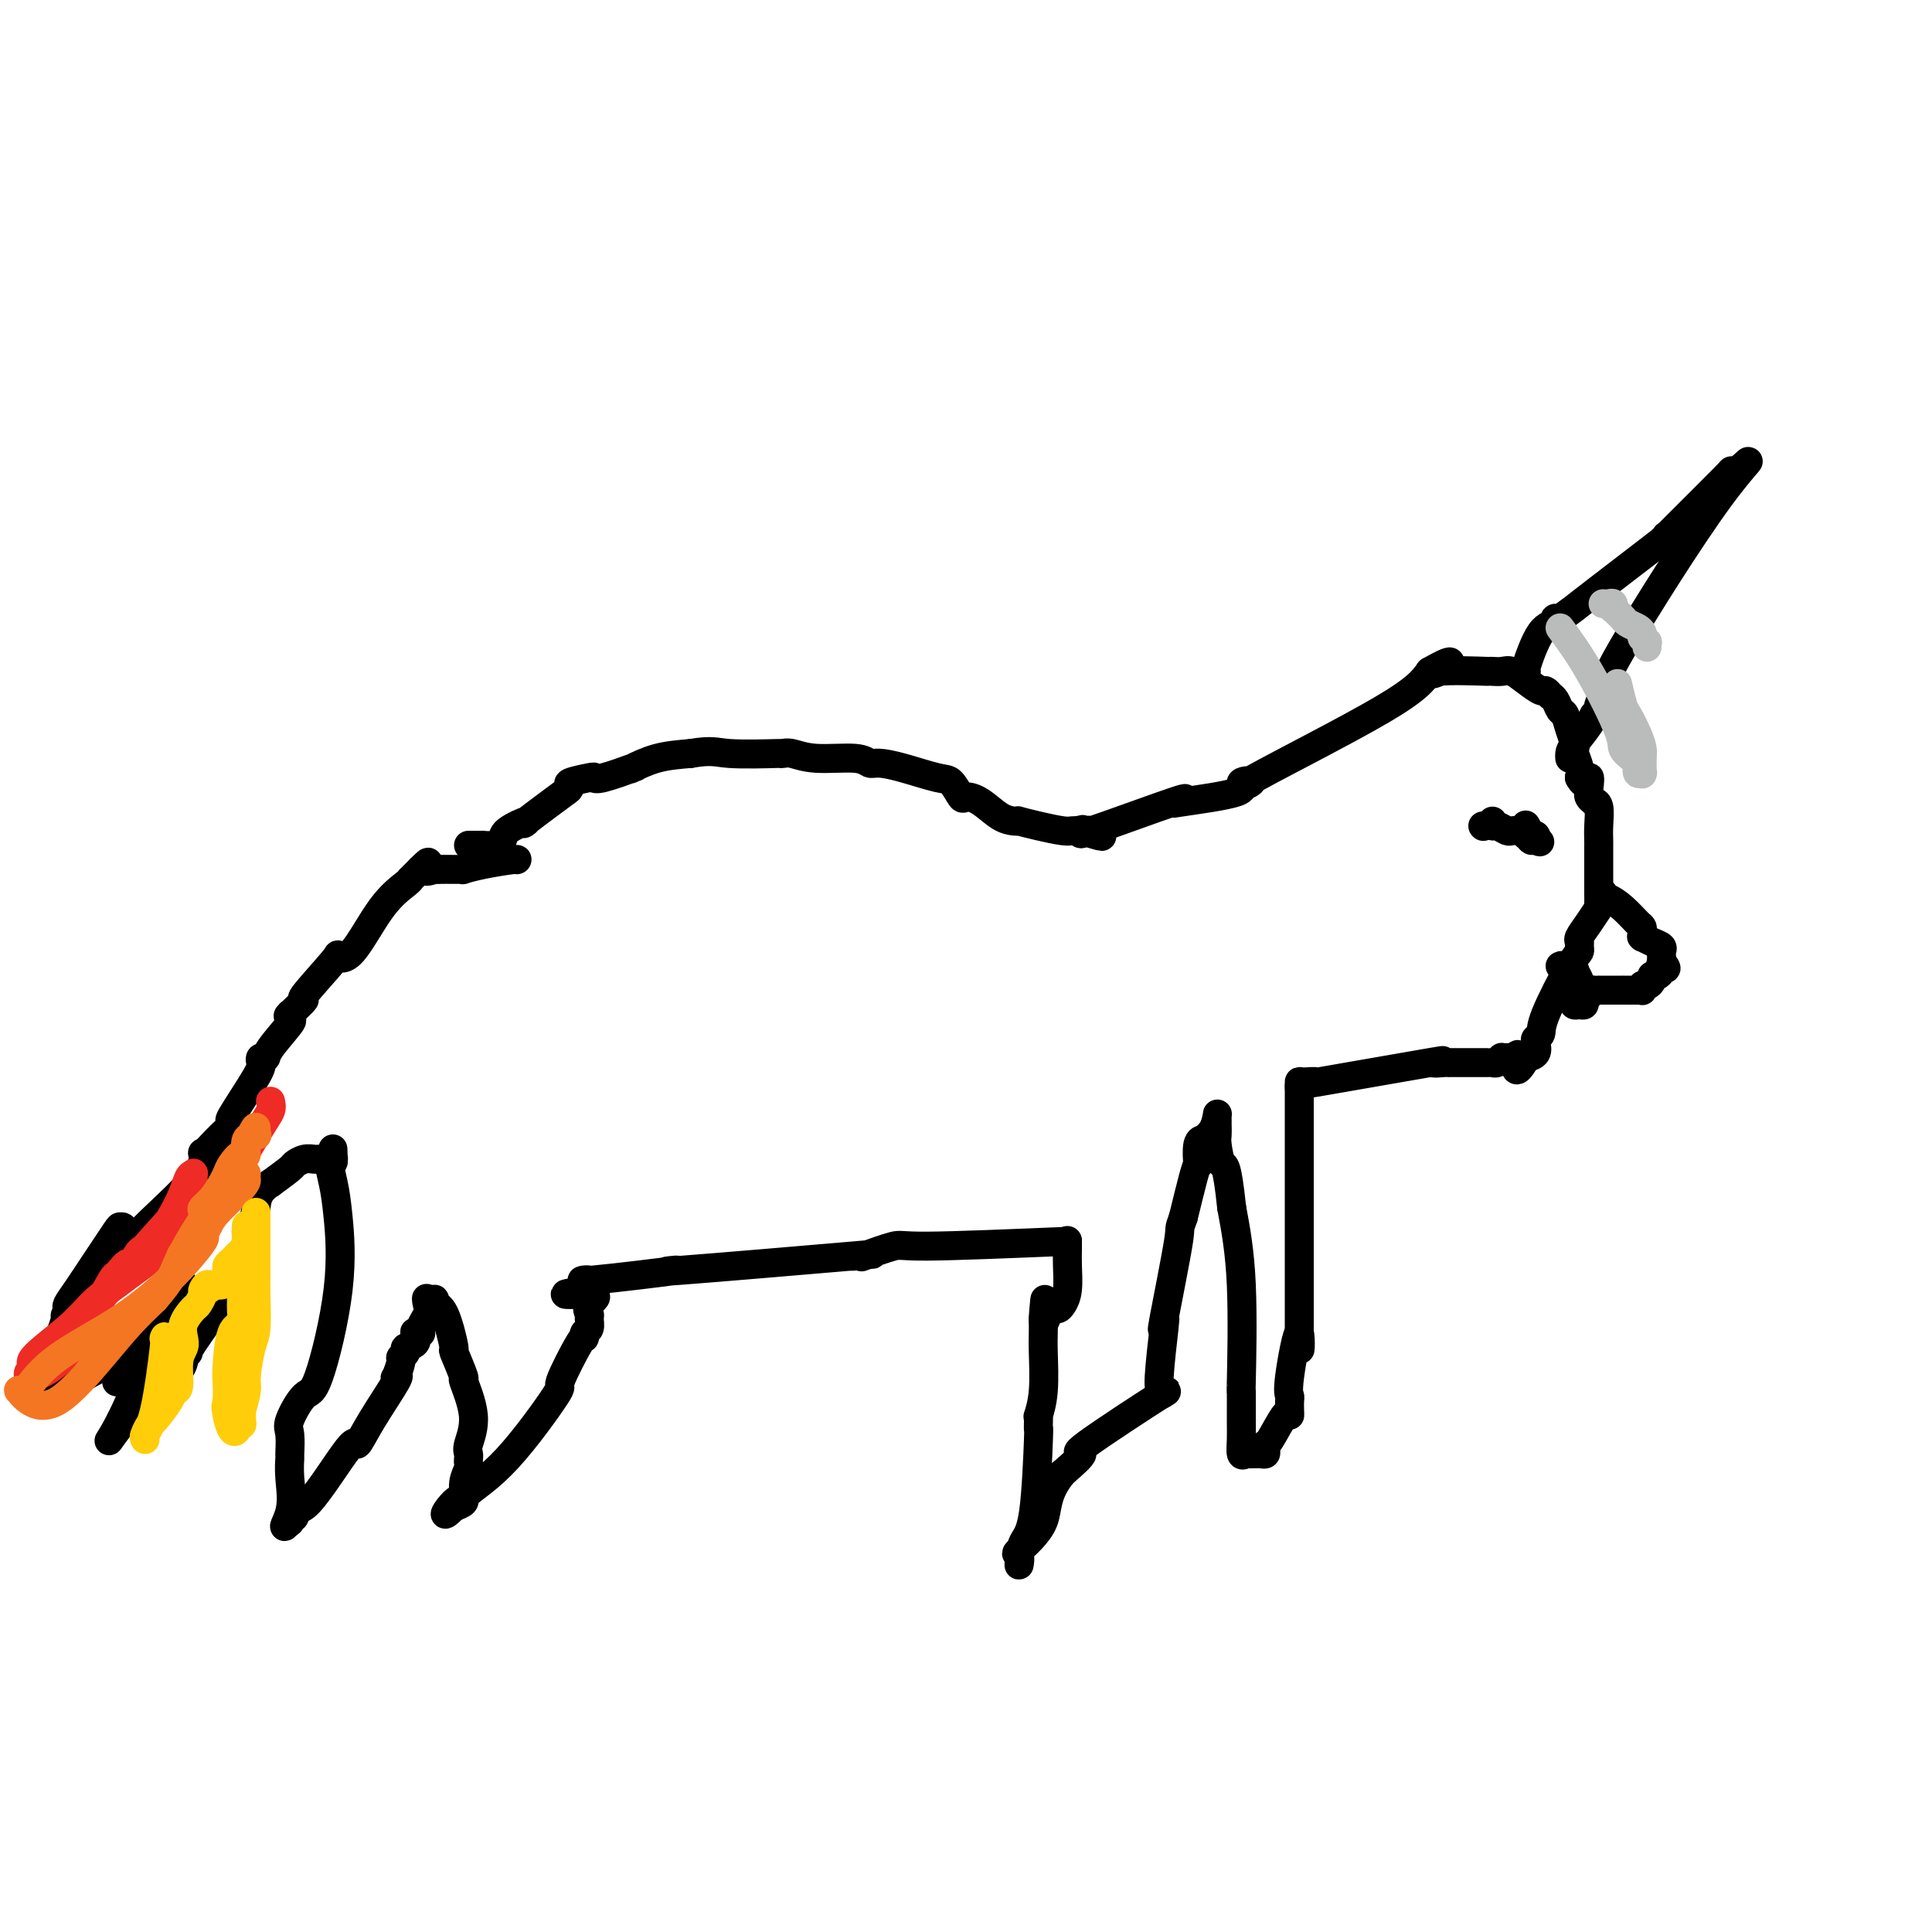 <svg viewBox='0 0 400 400' version='1.1' xmlns='http://www.w3.org/2000/svg' xmlns:xlink='http://www.w3.org/1999/xlink'><g fill='none' stroke='#000000' stroke-width='6' stroke-linecap='round' stroke-linejoin='round'><path d='M97,175c0.343,0.000 0.686,0.001 1,0c0.314,-0.001 0.600,-0.003 1,0c0.400,0.003 0.915,0.010 1,0c0.085,-0.010 -0.261,-0.036 0,0c0.261,0.036 1.130,0.135 2,0c0.870,-0.135 1.742,-0.504 2,-1c0.258,-0.496 -0.097,-1.119 1,-2c1.097,-0.881 3.647,-2.018 4,-2c0.353,0.018 -1.493,1.193 0,0c1.493,-1.193 6.323,-4.754 8,-6c1.677,-1.246 0.200,-0.177 0,0c-0.200,0.177 0.876,-0.539 1,-1c0.124,-0.461 -0.705,-0.667 0,-1c0.705,-0.333 2.942,-0.794 4,-1c1.058,-0.206 0.935,-0.159 1,0c0.065,0.159 0.318,0.428 2,0c1.682,-0.428 4.793,-1.554 6,-2c1.207,-0.446 0.509,-0.212 0,0c-0.509,0.212 -0.829,0.403 0,0c0.829,-0.403 2.808,-1.401 5,-2c2.192,-0.599 4.596,-0.800 7,-1'/><path d='M143,156c4.471,-0.774 5.150,-0.208 8,0c2.850,0.208 7.871,0.060 10,0c2.129,-0.060 1.365,-0.031 1,0c-0.365,0.031 -0.330,0.065 0,0c0.330,-0.065 0.954,-0.228 2,0c1.046,0.228 2.513,0.848 5,1c2.487,0.152 5.993,-0.162 8,0c2.007,0.162 2.515,0.801 3,1c0.485,0.199 0.946,-0.040 2,0c1.054,0.040 2.701,0.361 5,1c2.299,0.639 5.251,1.598 7,2c1.749,0.402 2.295,0.248 3,1c0.705,0.752 1.568,2.412 2,3c0.432,0.588 0.432,0.105 1,0c0.568,-0.105 1.705,0.167 3,1c1.295,0.833 2.750,2.226 4,3c1.250,0.774 2.296,0.929 3,1c0.704,0.071 1.067,0.057 1,0c-0.067,-0.057 -0.565,-0.159 0,0c0.565,0.159 2.193,0.579 4,1c1.807,0.421 3.794,0.845 5,1c1.206,0.155 1.632,0.042 2,0c0.368,-0.042 0.676,-0.012 1,0c0.324,0.012 0.662,0.006 1,0'/><path d='M224,172c7.512,2.314 2.794,0.597 1,0c-1.794,-0.597 -0.662,-0.076 0,0c0.662,0.076 0.853,-0.293 0,0c-0.853,0.293 -2.751,1.250 1,0c3.751,-1.250 13.152,-4.706 17,-6c3.848,-1.294 2.144,-0.426 1,0c-1.144,0.426 -1.728,0.410 1,0c2.728,-0.410 8.767,-1.213 11,-2c2.233,-0.787 0.659,-1.556 1,-2c0.341,-0.444 2.597,-0.562 2,0c-0.597,0.562 -4.045,1.805 1,-1c5.045,-2.805 18.584,-9.659 26,-14c7.416,-4.341 8.708,-6.171 10,-8'/><path d='M296,139c6.799,-3.868 3.796,-1.036 2,0c-1.796,1.036 -2.384,0.278 0,0c2.384,-0.278 7.740,-0.076 10,0c2.260,0.076 1.423,0.026 1,0c-0.423,-0.026 -0.432,-0.027 0,0c0.432,0.027 1.306,0.083 2,0c0.694,-0.083 1.209,-0.306 2,0c0.791,0.306 1.857,1.139 3,2c1.143,0.861 2.362,1.749 3,2c0.638,0.251 0.696,-0.136 1,0c0.304,0.136 0.855,0.794 1,1c0.145,0.206 -0.116,-0.041 0,0c0.116,0.041 0.609,0.372 1,1c0.391,0.628 0.679,1.555 1,2c0.321,0.445 0.673,0.408 1,1c0.327,0.592 0.627,1.815 1,3c0.373,1.185 0.818,2.334 1,3c0.182,0.666 0.100,0.849 0,1c-0.100,0.151 -0.219,0.272 0,1c0.219,0.728 0.777,2.065 1,3c0.223,0.935 0.112,1.467 0,2'/><path d='M327,161c1.222,2.382 1.776,0.337 2,0c0.224,-0.337 0.116,1.035 0,2c-0.116,0.965 -0.241,1.525 0,2c0.241,0.475 0.849,0.866 1,1c0.151,0.134 -0.156,0.012 0,0c0.156,-0.012 0.774,0.087 1,1c0.226,0.913 0.061,2.640 0,4c-0.061,1.360 -0.016,2.352 0,3c0.016,0.648 0.004,0.953 0,1c-0.004,0.047 -0.001,-0.163 0,0c0.001,0.163 0.000,0.698 0,1c-0.000,0.302 -0.000,0.370 0,1c0.000,0.630 0.000,1.821 0,3c-0.000,1.179 -0.000,2.345 0,3c0.000,0.655 0.002,0.800 0,1c-0.002,0.200 -0.006,0.454 0,1c0.006,0.546 0.022,1.382 0,2c-0.022,0.618 -0.083,1.016 0,1c0.083,-0.016 0.309,-0.446 0,0c-0.309,0.446 -1.154,1.769 -2,3c-0.846,1.231 -1.693,2.371 -2,3c-0.307,0.629 -0.072,0.749 0,1c0.072,0.251 -0.018,0.634 0,1c0.018,0.366 0.145,0.714 0,1c-0.145,0.286 -0.561,0.509 -2,3c-1.439,2.491 -3.901,7.248 -5,10c-1.099,2.752 -0.836,3.497 -1,4c-0.164,0.503 -0.755,0.764 -1,1c-0.245,0.236 -0.143,0.448 0,1c0.143,0.552 0.327,1.443 0,2c-0.327,0.557 -1.163,0.778 -2,1'/><path d='M316,219c-2.781,4.950 -2.233,1.325 -2,0c0.233,-1.325 0.151,-0.351 0,0c-0.151,0.351 -0.370,0.080 -1,0c-0.630,-0.080 -1.671,0.031 -2,0c-0.329,-0.031 0.053,-0.204 0,0c-0.053,0.204 -0.543,0.787 -1,1c-0.457,0.213 -0.883,0.057 -1,0c-0.117,-0.057 0.075,-0.015 0,0c-0.075,0.015 -0.418,0.004 -1,0c-0.582,-0.004 -1.402,-0.001 -2,0c-0.598,0.001 -0.973,0.000 -1,0c-0.027,-0.000 0.294,0.000 0,0c-0.294,-0.000 -1.204,-0.000 -2,0c-0.796,0.000 -1.480,0.001 -2,0c-0.520,-0.001 -0.876,-0.004 -1,0c-0.124,0.004 -0.014,0.016 0,0c0.014,-0.016 -0.067,-0.061 -1,0c-0.933,0.061 -2.719,0.227 -2,0c0.719,-0.227 3.944,-0.846 -1,0c-4.944,0.846 -18.057,3.159 -23,4c-4.943,0.841 -1.717,0.211 -1,0c0.717,-0.211 -1.076,-0.004 -2,0c-0.924,0.004 -0.980,-0.195 -1,0c-0.020,0.195 -0.005,0.783 0,1c0.005,0.217 0.002,0.062 0,0c-0.002,-0.062 -0.001,-0.031 0,0'/><path d='M269,225c0.000,0.649 0.000,1.298 0,2c0.000,0.702 0.000,1.457 0,2c0.000,0.543 0.000,0.873 0,1c0.000,0.127 0.000,0.050 0,1c0.000,0.950 0.000,2.925 0,5c0.000,2.075 0.000,4.249 0,5c0.000,0.751 0.000,0.078 0,0c0.000,-0.078 0.000,0.441 0,1c0.000,0.559 0.000,1.160 0,1c0.000,-0.160 0.000,-1.082 0,1c0.000,2.082 0.000,7.169 0,10c0.000,2.831 0.000,3.408 0,4c0.000,0.592 0.000,1.199 0,2c0.000,0.801 -0.000,1.797 0,2c0.000,0.203 0.000,-0.388 0,0c0.000,0.388 0.000,1.753 0,4c0.000,2.247 0.000,5.374 0,7c0.000,1.626 0.000,1.750 0,2c0.000,0.250 0.000,0.625 0,1'/><path d='M269,276c0.121,7.406 0.425,0.421 0,0c-0.425,-0.421 -1.578,5.720 -2,9c-0.422,3.280 -0.114,3.697 0,4c0.114,0.303 0.034,0.492 0,1c-0.034,0.508 -0.023,1.337 0,2c0.023,0.663 0.059,1.161 0,1c-0.059,-0.161 -0.211,-0.982 -1,0c-0.789,0.982 -2.214,3.766 -3,5c-0.786,1.234 -0.933,0.919 -1,1c-0.067,0.081 -0.055,0.558 0,1c0.055,0.442 0.154,0.851 0,1c-0.154,0.149 -0.562,0.040 -1,0c-0.438,-0.040 -0.905,-0.011 -1,0c-0.095,0.011 0.181,0.005 0,0c-0.181,-0.005 -0.819,-0.011 -1,0c-0.181,0.011 0.095,0.037 0,0c-0.095,-0.037 -0.561,-0.136 -1,0c-0.439,0.136 -0.850,0.508 -1,0c-0.150,-0.508 -0.039,-1.897 0,-3c0.039,-1.103 0.005,-1.920 0,-4c-0.005,-2.080 0.019,-5.424 0,-6c-0.019,-0.576 -0.082,1.614 0,-2c0.082,-3.614 0.309,-13.033 0,-20c-0.309,-6.967 -1.155,-11.484 -2,-16'/><path d='M255,250c-1.011,-9.710 -1.539,-8.487 -2,-9c-0.461,-0.513 -0.856,-2.764 -1,-4c-0.144,-1.236 -0.039,-1.459 0,-2c0.039,-0.541 0.011,-1.401 0,-2c-0.011,-0.599 -0.005,-0.936 0,-1c0.005,-0.064 0.007,0.144 0,0c-0.007,-0.144 -0.025,-0.641 0,-1c0.025,-0.359 0.094,-0.580 0,0c-0.094,0.580 -0.351,1.961 -1,3c-0.649,1.039 -1.690,1.737 -2,2c-0.310,0.263 0.111,0.090 0,0c-0.111,-0.090 -0.753,-0.096 -1,1c-0.247,1.096 -0.097,3.294 0,4c0.097,0.706 0.142,-0.079 0,0c-0.142,0.079 -0.469,1.023 -1,3c-0.531,1.977 -1.265,4.989 -2,8'/><path d='M245,252c-1.129,3.124 -0.450,1.432 -1,5c-0.550,3.568 -2.328,12.394 -3,16c-0.672,3.606 -0.237,1.992 0,1c0.237,-0.992 0.275,-1.361 0,1c-0.275,2.361 -0.862,7.454 -1,10c-0.138,2.546 0.173,2.546 0,3c-0.173,0.454 -0.831,1.362 0,1c0.831,-0.362 3.151,-1.994 0,0c-3.151,1.994 -11.771,7.614 -15,10c-3.229,2.386 -1.065,1.539 -1,2c0.065,0.461 -1.967,2.231 -4,4'/><path d='M220,305c-3.697,4.537 -2.938,7.380 -4,10c-1.062,2.620 -3.945,5.016 -5,6c-1.055,0.984 -0.281,0.556 0,1c0.281,0.444 0.068,1.761 0,2c-0.068,0.239 0.010,-0.600 0,-1c-0.010,-0.400 -0.108,-0.361 0,-1c0.108,-0.639 0.421,-1.957 1,-3c0.579,-1.043 1.423,-1.811 2,-6c0.577,-4.189 0.886,-11.799 1,-15c0.114,-3.201 0.034,-1.994 0,-2c-0.034,-0.006 -0.023,-1.226 0,-2c0.023,-0.774 0.059,-1.102 0,-1c-0.059,0.102 -0.212,0.635 0,0c0.212,-0.635 0.789,-2.438 1,-5c0.211,-2.562 0.057,-5.882 0,-8c-0.057,-2.118 -0.016,-3.034 0,-4c0.016,-0.966 0.008,-1.983 0,-3'/><path d='M216,273c0.726,-7.846 0.040,-1.961 0,0c-0.040,1.961 0.568,-0.003 1,-1c0.432,-0.997 0.690,-1.026 1,-1c0.310,0.026 0.671,0.106 1,0c0.329,-0.106 0.624,-0.400 1,-1c0.376,-0.600 0.833,-1.506 1,-3c0.167,-1.494 0.045,-3.576 0,-5c-0.045,-1.424 -0.012,-2.191 0,-3c0.012,-0.809 0.003,-1.660 0,-2c-0.003,-0.340 -0.002,-0.170 0,0'/><path d='M221,257c-11.646,0.483 -23.292,0.966 -29,1c-5.708,0.034 -5.476,-0.382 -7,0c-1.524,0.382 -4.802,1.563 -6,2c-1.198,0.437 -0.317,0.129 0,0c0.317,-0.129 0.069,-0.079 -1,0c-1.069,0.079 -2.960,0.187 -1,0c1.960,-0.187 7.769,-0.668 0,0c-7.769,0.668 -29.118,2.486 -36,3c-6.882,0.514 0.702,-0.275 -1,0c-1.702,0.275 -12.689,1.612 -17,2c-4.311,0.388 -1.946,-0.175 -1,0c0.946,0.175 0.473,1.087 0,2'/><path d='M122,267c-9.746,1.528 -2.610,0.847 0,1c2.610,0.153 0.696,1.140 0,2c-0.696,0.860 -0.172,1.594 0,2c0.172,0.406 -0.006,0.483 0,1c0.006,0.517 0.196,1.475 0,2c-0.196,0.525 -0.776,0.616 -1,1c-0.224,0.384 -0.090,1.059 0,1c0.090,-0.059 0.135,-0.854 -1,1c-1.135,1.854 -3.451,6.356 -4,8c-0.549,1.644 0.668,0.430 -1,3c-1.668,2.570 -6.223,8.923 -10,13c-3.777,4.077 -6.777,5.877 -8,7c-1.223,1.123 -0.668,1.569 -1,2c-0.332,0.431 -1.551,0.847 -2,1c-0.449,0.153 -0.128,0.044 0,0c0.128,-0.044 0.064,-0.022 0,0'/><path d='M94,312c-3.374,3.356 -1.311,0.245 0,-1c1.311,-1.245 1.868,-0.625 2,-1c0.132,-0.375 -0.161,-1.746 0,-3c0.161,-1.254 0.776,-2.391 1,-3c0.224,-0.609 0.059,-0.688 0,-1c-0.059,-0.312 -0.010,-0.855 0,-1c0.010,-0.145 -0.020,0.110 0,0c0.020,-0.110 0.088,-0.585 0,-1c-0.088,-0.415 -0.333,-0.772 0,-2c0.333,-1.228 1.243,-3.328 1,-6c-0.243,-2.672 -1.640,-5.918 -2,-7c-0.360,-1.082 0.316,-0.002 0,-1c-0.316,-0.998 -1.625,-4.076 -2,-5c-0.375,-0.924 0.184,0.305 0,-1c-0.184,-1.305 -1.111,-5.144 -2,-7c-0.889,-1.856 -1.739,-1.731 -2,-2c-0.261,-0.269 0.068,-0.934 0,-1c-0.068,-0.066 -0.534,0.467 -1,1'/><path d='M89,270c-1.404,-3.096 -0.415,0.663 0,2c0.415,1.337 0.256,0.253 0,0c-0.256,-0.253 -0.608,0.325 -1,1c-0.392,0.675 -0.824,1.447 -1,2c-0.176,0.553 -0.098,0.887 0,1c0.098,0.113 0.215,0.005 0,0c-0.215,-0.005 -0.760,0.092 -1,0c-0.240,-0.092 -0.173,-0.375 0,0c0.173,0.375 0.454,1.408 0,2c-0.454,0.592 -1.642,0.744 -2,1c-0.358,0.256 0.113,0.616 0,1c-0.113,0.384 -0.811,0.794 -1,1c-0.189,0.206 0.130,0.209 0,1c-0.130,0.791 -0.708,2.369 -1,3c-0.292,0.631 -0.299,0.316 0,0c0.299,-0.316 0.904,-0.632 0,1c-0.904,1.632 -3.318,5.212 -5,8c-1.682,2.788 -2.632,4.783 -3,5c-0.368,0.217 -0.155,-1.344 -2,1c-1.845,2.344 -5.748,8.593 -8,11c-2.252,2.407 -2.852,0.971 -3,1c-0.148,0.029 0.156,1.523 0,2c-0.156,0.477 -0.773,-0.064 -1,0c-0.227,0.064 -0.065,0.733 0,1c0.065,0.267 0.032,0.134 0,0'/><path d='M60,315c-2.166,2.382 -0.580,0.338 0,-2c0.580,-2.338 0.153,-4.969 0,-7c-0.153,-2.031 -0.032,-3.463 0,-4c0.032,-0.537 -0.026,-0.179 0,-1c0.026,-0.821 0.137,-2.820 0,-4c-0.137,-1.180 -0.523,-1.539 0,-3c0.523,-1.461 1.956,-4.023 3,-5c1.044,-0.977 1.701,-0.368 3,-4c1.299,-3.632 3.240,-11.506 4,-18c0.760,-6.494 0.338,-11.607 0,-15c-0.338,-3.393 -0.591,-5.067 -1,-7c-0.409,-1.933 -0.974,-4.124 -1,-5c-0.026,-0.876 0.487,-0.438 1,0'/><path d='M69,240c-0.152,-4.177 -0.034,-1.119 0,0c0.034,1.119 -0.018,0.300 0,0c0.018,-0.300 0.104,-0.081 0,0c-0.104,0.081 -0.399,0.025 -1,0c-0.601,-0.025 -1.507,-0.019 -2,0c-0.493,0.019 -0.574,0.052 -1,0c-0.426,-0.052 -1.197,-0.189 -2,0c-0.803,0.189 -1.639,0.705 -2,1c-0.361,0.295 -0.246,0.370 -1,1c-0.754,0.630 -2.377,1.815 -4,3'/><path d='M56,245c-2.647,1.675 -2.766,3.361 -3,5c-0.234,1.639 -0.585,3.231 -1,4c-0.415,0.769 -0.896,0.715 -1,1c-0.104,0.285 0.167,0.911 0,2c-0.167,1.089 -0.772,2.642 -1,3c-0.228,0.358 -0.079,-0.480 0,0c0.079,0.480 0.089,2.277 -2,6c-2.089,3.723 -6.278,9.372 -8,12c-1.722,2.628 -0.977,2.235 -1,2c-0.023,-0.235 -0.816,-0.312 -1,0c-0.184,0.312 0.240,1.015 0,2c-0.240,0.985 -1.143,2.254 -2,3c-0.857,0.746 -1.669,0.970 -2,1c-0.331,0.030 -0.180,-0.133 0,0c0.180,0.133 0.388,0.561 -1,2c-1.388,1.439 -4.374,3.887 -6,5c-1.626,1.113 -1.893,0.889 -2,1c-0.107,0.111 -0.053,0.555 0,1'/><path d='M25,295c-3.971,5.216 -2.398,3.756 0,-1c2.398,-4.756 5.623,-12.809 7,-17c1.377,-4.191 0.908,-4.520 1,-5c0.092,-0.480 0.746,-1.109 1,-2c0.254,-0.891 0.109,-2.042 0,-2c-0.109,0.042 -0.182,1.277 -1,2c-0.818,0.723 -2.380,0.933 -3,2c-0.620,1.067 -0.296,2.991 -1,5c-0.704,2.009 -2.435,4.105 -3,5c-0.565,0.895 0.036,0.591 0,1c-0.036,0.409 -0.711,1.533 -1,2c-0.289,0.467 -0.194,0.277 0,0c0.194,-0.277 0.486,-0.643 0,0c-0.486,0.643 -1.752,2.294 0,0c1.752,-2.294 6.521,-8.532 9,-12c2.479,-3.468 2.667,-4.164 3,-5c0.333,-0.836 0.809,-1.810 1,-2c0.191,-0.190 0.095,0.405 0,1'/><path d='M38,267c1.059,-1.571 -2.795,3.503 -4,6c-1.205,2.497 0.239,2.417 -4,5c-4.239,2.583 -14.159,7.828 -18,10c-3.841,2.172 -1.601,1.272 -1,1c0.601,-0.272 -0.436,0.086 -1,0c-0.564,-0.086 -0.656,-0.614 -1,0c-0.344,0.614 -0.939,2.371 0,-1c0.939,-3.371 3.411,-11.870 5,-16c1.589,-4.130 2.296,-3.892 3,-5c0.704,-1.108 1.407,-3.562 3,-6c1.593,-2.438 4.078,-4.862 5,-6c0.922,-1.138 0.282,-0.992 0,-1c-0.282,-0.008 -0.205,-0.171 -1,1c-0.795,1.171 -2.460,3.676 -4,6c-1.540,2.324 -2.954,4.469 -4,6c-1.046,1.531 -1.725,2.449 -2,3c-0.275,0.551 -0.146,0.734 0,1c0.146,0.266 0.308,0.615 0,1c-0.308,0.385 -1.087,0.808 0,0c1.087,-0.808 4.041,-2.846 6,-5c1.959,-2.154 2.925,-4.424 4,-6c1.075,-1.576 2.260,-2.458 3,-3c0.740,-0.542 1.035,-0.745 1,-1c-0.035,-0.255 -0.401,-0.563 2,-3c2.401,-2.437 7.570,-7.002 10,-10c2.430,-2.998 2.123,-4.428 2,-5c-0.123,-0.572 -0.061,-0.286 0,0'/><path d='M42,239c5.383,-5.791 4.840,-4.770 5,-5c0.160,-0.230 1.023,-1.712 1,-2c-0.023,-0.288 -0.930,0.617 0,-1c0.930,-1.617 3.699,-5.756 5,-8c1.301,-2.244 1.134,-2.591 1,-3c-0.134,-0.409 -0.236,-0.879 0,-1c0.236,-0.121 0.809,0.108 1,0c0.191,-0.108 -0.000,-0.552 1,-2c1.000,-1.448 3.193,-3.902 4,-5c0.807,-1.098 0.229,-0.842 0,-1c-0.229,-0.158 -0.110,-0.729 0,-1c0.110,-0.271 0.209,-0.241 0,0c-0.209,0.241 -0.727,0.694 0,0c0.727,-0.694 2.699,-2.536 3,-3c0.301,-0.464 -1.068,0.449 0,-1c1.068,-1.449 4.573,-5.260 6,-7c1.427,-1.740 0.775,-1.409 1,-1c0.225,0.409 1.328,0.895 3,-1c1.672,-1.895 3.915,-6.171 6,-9c2.085,-2.829 4.012,-4.212 5,-5c0.988,-0.788 1.035,-0.982 1,-1c-0.035,-0.018 -0.154,0.139 0,0c0.154,-0.139 0.580,-0.576 1,-1c0.420,-0.424 0.834,-0.835 1,-1c0.166,-0.165 0.083,-0.082 0,0'/><path d='M87,180c2.909,-2.939 1.182,-0.788 1,0c-0.182,0.788 1.179,0.211 2,0c0.821,-0.211 1.100,-0.057 1,0c-0.100,0.057 -0.579,0.016 0,0c0.579,-0.016 2.217,-0.007 3,0c0.783,0.007 0.711,0.012 1,0c0.289,-0.012 0.939,-0.042 1,0c0.061,0.042 -0.467,0.155 0,0c0.467,-0.155 1.929,-0.578 4,-1c2.071,-0.422 4.750,-0.844 6,-1c1.250,-0.156 1.071,-0.044 1,0c-0.071,0.044 -0.036,0.022 0,0'/><path d='M316,139c-0.249,0.319 -0.498,0.639 0,-1c0.498,-1.639 1.744,-5.236 3,-7c1.256,-1.764 2.522,-1.694 3,-2c0.478,-0.306 0.168,-0.989 0,-1c-0.168,-0.011 -0.195,0.649 1,0c1.195,-0.649 3.612,-2.608 8,-6c4.388,-3.392 10.745,-8.216 13,-10c2.255,-1.784 0.406,-0.528 0,0c-0.406,0.528 0.632,0.329 1,0c0.368,-0.329 0.067,-0.789 0,-1c-0.067,-0.211 0.101,-0.173 0,0c-0.101,0.173 -0.470,0.479 2,-2c2.470,-2.479 7.780,-7.744 10,-10c2.220,-2.256 1.348,-1.502 1,-1c-0.348,0.502 -0.174,0.751 0,1'/><path d='M358,99c6.734,-5.792 4.068,-4.271 -2,4c-6.068,8.271 -15.538,23.291 -20,31c-4.462,7.709 -3.914,8.108 -4,9c-0.086,0.892 -0.804,2.277 -1,3c-0.196,0.723 0.129,0.785 0,1c-0.129,0.215 -0.714,0.583 -1,1c-0.286,0.417 -0.273,0.882 -1,2c-0.727,1.118 -2.195,2.887 -3,4c-0.805,1.113 -0.948,1.569 -1,2c-0.052,0.431 -0.015,0.837 0,1c0.015,0.163 0.007,0.081 0,0'/><path d='M307,171c0.000,0.000 0.100,0.100 0.1,0.1'/><path d='M309,170c-0.058,0.453 -0.117,0.906 0,1c0.117,0.094 0.409,-0.171 1,0c0.591,0.171 1.482,0.778 2,1c0.518,0.222 0.664,0.060 1,0c0.336,-0.060 0.861,-0.017 1,0c0.139,0.017 -0.107,0.008 0,0c0.107,-0.008 0.567,-0.016 1,0c0.433,0.016 0.838,0.056 1,0c0.162,-0.056 0.082,-0.207 0,0c-0.082,0.207 -0.166,0.774 0,1c0.166,0.226 0.580,0.112 1,0c0.420,-0.112 0.844,-0.223 1,0c0.156,0.223 0.045,0.778 0,1c-0.045,0.222 -0.022,0.111 0,0'/><path d='M318,174c1.457,0.611 0.600,0.139 0,0c-0.600,-0.139 -0.944,0.056 -1,0c-0.056,-0.056 0.177,-0.361 0,-1c-0.177,-0.639 -0.765,-1.611 -1,-2c-0.235,-0.389 -0.118,-0.194 0,0'/></g>
<g fill='none' stroke='#EE2B24' stroke-width='6' stroke-linecap='round' stroke-linejoin='round'><path d='M56,228c0.146,0.618 0.293,1.236 0,2c-0.293,0.764 -1.025,1.673 -3,5c-1.975,3.327 -5.192,9.073 -8,13c-2.808,3.927 -5.206,6.036 -9,9c-3.794,2.964 -8.984,6.783 -12,9c-3.016,2.217 -3.859,2.831 -5,4c-1.141,1.169 -2.579,2.891 -5,5c-2.421,2.109 -5.825,4.603 -7,6c-1.175,1.397 -0.120,1.697 0,2c0.120,0.303 -0.695,0.611 -1,1c-0.305,0.389 -0.099,0.861 0,1c0.099,0.139 0.092,-0.053 0,0c-0.092,0.053 -0.271,0.351 1,0c1.271,-0.351 3.990,-1.352 7,-5c3.010,-3.648 6.310,-9.944 8,-13c1.690,-3.056 1.768,-2.873 2,-3c0.232,-0.127 0.616,-0.563 1,-1'/><path d='M25,263c2.062,-2.678 1.718,-0.871 2,-1c0.282,-0.129 1.190,-2.192 2,-3c0.810,-0.808 1.524,-0.361 3,-2c1.476,-1.639 3.716,-5.364 5,-8c1.284,-2.636 1.612,-4.182 2,-5c0.388,-0.818 0.836,-0.906 1,-1c0.164,-0.094 0.043,-0.194 0,0c-0.043,0.194 -0.008,0.681 0,1c0.008,0.319 -0.011,0.468 0,1c0.011,0.532 0.054,1.445 -1,3c-1.054,1.555 -3.203,3.750 -7,8c-3.797,4.250 -9.242,10.554 -12,14c-2.758,3.446 -2.830,4.034 -3,5c-0.170,0.966 -0.437,2.311 -1,3c-0.563,0.689 -1.421,0.724 -2,1c-0.579,0.276 -0.880,0.793 -1,1c-0.120,0.207 -0.060,0.103 0,0'/></g>
<g fill='none' stroke='#F47623' stroke-width='6' stroke-linecap='round' stroke-linejoin='round'><path d='M51,243c-0.025,0.328 -0.050,0.656 0,1c0.050,0.344 0.175,0.704 -1,2c-1.175,1.296 -3.650,3.529 -5,5c-1.350,1.471 -1.575,2.179 -2,3c-0.425,0.821 -1.050,1.753 -1,2c0.050,0.247 0.773,-0.193 0,1c-0.773,1.193 -3.043,4.018 -6,7c-2.957,2.982 -6.600,6.120 -11,9c-4.400,2.880 -9.558,5.502 -13,8c-3.442,2.498 -5.167,4.871 -6,6c-0.833,1.129 -0.772,1.014 -1,1c-0.228,-0.014 -0.743,0.073 -1,0c-0.257,-0.073 -0.254,-0.308 0,0c0.254,0.308 0.759,1.157 2,2c1.241,0.843 3.219,1.680 6,0c2.781,-1.680 6.364,-5.875 9,-9c2.636,-3.125 4.325,-5.178 6,-7c1.675,-1.822 3.338,-3.411 5,-5'/><path d='M32,269c3.907,-4.489 3.674,-5.210 5,-8c1.326,-2.790 4.211,-7.647 6,-10c1.789,-2.353 2.481,-2.200 4,-5c1.519,-2.800 3.863,-8.554 5,-11c1.137,-2.446 1.065,-1.586 1,-1c-0.065,0.586 -0.125,0.898 0,1c0.125,0.102 0.433,-0.005 0,0c-0.433,0.005 -1.608,0.123 -2,1c-0.392,0.877 -0.002,2.513 0,3c0.002,0.487 -0.383,-0.175 -1,0c-0.617,0.175 -1.465,1.189 -2,2c-0.535,0.811 -0.757,1.420 -1,2c-0.243,0.580 -0.509,1.131 -1,2c-0.491,0.869 -1.209,2.057 -2,3c-0.791,0.943 -1.654,1.642 -2,2c-0.346,0.358 -0.173,0.377 0,1c0.173,0.623 0.348,1.852 0,3c-0.348,1.148 -1.217,2.217 -2,3c-0.783,0.783 -1.478,1.282 -2,2c-0.522,0.718 -0.871,1.655 -1,2c-0.129,0.345 -0.037,0.099 0,0c0.037,-0.099 0.018,-0.049 0,0'/></g>
<g fill='none' stroke='#FFCD0A' stroke-width='6' stroke-linecap='round' stroke-linejoin='round'><path d='M53,251c0.000,0.835 0.001,1.669 0,3c-0.001,1.331 -0.003,3.157 0,5c0.003,1.843 0.011,3.702 0,5c-0.011,1.298 -0.040,2.036 0,4c0.040,1.964 0.151,5.155 0,7c-0.151,1.845 -0.562,2.345 -1,4c-0.438,1.655 -0.902,4.464 -1,6c-0.098,1.536 0.171,1.799 0,3c-0.171,1.201 -0.782,3.340 -1,4c-0.218,0.660 -0.044,-0.160 0,0c0.044,0.160 -0.044,1.299 0,2c0.044,0.701 0.218,0.962 0,1c-0.218,0.038 -0.829,-0.147 -1,0c-0.171,0.147 0.099,0.627 0,1c-0.099,0.373 -0.565,0.639 -1,0c-0.435,-0.639 -0.839,-2.183 -1,-3c-0.161,-0.817 -0.081,-0.909 0,-1'/><path d='M47,292c-0.466,-0.694 -0.131,-0.930 0,-2c0.131,-1.070 0.059,-2.973 0,-4c-0.059,-1.027 -0.103,-1.176 0,-3c0.103,-1.824 0.353,-5.321 1,-7c0.647,-1.679 1.690,-1.539 2,-2c0.310,-0.461 -0.113,-1.523 0,-5c0.113,-3.477 0.762,-9.370 1,-12c0.238,-2.630 0.064,-1.998 0,-2c-0.064,-0.002 -0.016,-0.638 0,-1c0.016,-0.362 0.002,-0.449 0,0c-0.002,0.449 0.007,1.433 0,2c-0.007,0.567 -0.030,0.715 0,1c0.030,0.285 0.113,0.706 0,1c-0.113,0.294 -0.423,0.461 -1,1c-0.577,0.539 -1.423,1.450 -2,2c-0.577,0.550 -0.886,0.739 -1,1c-0.114,0.261 -0.032,0.596 0,1c0.032,0.404 0.015,0.879 0,1c-0.015,0.121 -0.029,-0.111 0,0c0.029,0.111 0.101,0.566 0,1c-0.101,0.434 -0.373,0.848 -1,1c-0.627,0.152 -1.608,0.044 -2,0c-0.392,-0.044 -0.196,-0.022 0,0'/><path d='M44,266c-1.245,1.804 -0.857,0.313 -1,0c-0.143,-0.313 -0.816,0.552 -1,1c-0.184,0.448 0.122,0.480 0,1c-0.122,0.520 -0.673,1.529 -1,2c-0.327,0.471 -0.431,0.406 -1,1c-0.569,0.594 -1.601,1.848 -2,3c-0.399,1.152 -0.163,2.203 0,3c0.163,0.797 0.253,1.342 0,2c-0.253,0.658 -0.849,1.431 -1,3c-0.151,1.569 0.143,3.935 0,5c-0.143,1.065 -0.721,0.828 -1,1c-0.279,0.172 -0.257,0.754 -1,2c-0.743,1.246 -2.252,3.157 -3,4c-0.748,0.843 -0.736,0.619 -1,1c-0.264,0.381 -0.804,1.368 -1,2c-0.196,0.632 -0.047,0.909 0,1c0.047,0.091 -0.008,-0.005 0,0c0.008,0.005 0.079,0.110 0,0c-0.079,-0.110 -0.308,-0.436 0,-1c0.308,-0.564 1.155,-1.368 2,-5c0.845,-3.632 1.689,-10.093 2,-13c0.311,-2.907 0.089,-2.259 0,-2c-0.089,0.259 -0.044,0.130 0,0'/></g>
<g fill='none' stroke='#BABBBB' stroke-width='6' stroke-linecap='round' stroke-linejoin='round'><path d='M323,130c1.873,2.551 3.746,5.102 6,9c2.254,3.898 4.890,9.143 6,12c1.110,2.857 0.693,3.326 1,4c0.307,0.674 1.336,1.554 2,2c0.664,0.446 0.963,0.459 1,1c0.037,0.541 -0.186,1.612 0,2c0.186,0.388 0.782,0.094 1,0c0.218,-0.094 0.059,0.011 0,0c-0.059,-0.011 -0.018,-0.140 0,0c0.018,0.140 0.012,0.549 0,0c-0.012,-0.549 -0.030,-2.056 0,-3c0.030,-0.944 0.110,-1.326 0,-2c-0.110,-0.674 -0.408,-1.642 -1,-3c-0.592,-1.358 -1.478,-3.106 -2,-4c-0.522,-0.894 -0.679,-0.933 -1,-2c-0.321,-1.067 -0.806,-3.162 -1,-4c-0.194,-0.838 -0.097,-0.419 0,0'/><path d='M332,125c-0.083,-0.009 -0.167,-0.017 0,0c0.167,0.017 0.583,0.060 1,0c0.417,-0.060 0.833,-0.223 1,0c0.167,0.223 0.085,0.833 0,1c-0.085,0.167 -0.174,-0.110 0,0c0.174,0.110 0.611,0.607 1,1c0.389,0.393 0.731,0.683 1,1c0.269,0.317 0.464,0.662 1,1c0.536,0.338 1.414,0.668 2,1c0.586,0.332 0.882,0.666 1,1c0.118,0.334 0.059,0.667 0,1'/><path d='M340,132c1.464,1.250 1.125,0.875 1,1c-0.125,0.125 -0.036,0.750 0,1c0.036,0.250 0.018,0.125 0,0'/></g>
<g fill='none' stroke='#000000' stroke-width='6' stroke-linecap='round' stroke-linejoin='round'><path d='M332,185c-0.044,0.461 -0.089,0.921 0,1c0.089,0.079 0.311,-0.225 1,0c0.689,0.225 1.845,0.978 3,2c1.155,1.022 2.310,2.313 3,3c0.690,0.687 0.915,0.772 1,1c0.085,0.228 0.028,0.600 0,1c-0.028,0.400 -0.028,0.828 0,1c0.028,0.172 0.085,0.088 0,0c-0.085,-0.088 -0.310,-0.178 0,0c0.310,0.178 1.155,0.625 2,1c0.845,0.375 1.690,0.678 2,1c0.310,0.322 0.083,0.664 0,1c-0.083,0.336 -0.024,0.668 0,1c0.024,0.332 0.012,0.666 0,1'/><path d='M344,199c1.856,2.389 0.494,1.362 0,1c-0.494,-0.362 -0.122,-0.059 0,0c0.122,0.059 -0.005,-0.125 0,0c0.005,0.125 0.142,0.559 0,1c-0.142,0.441 -0.564,0.888 -1,1c-0.436,0.112 -0.887,-0.110 -1,0c-0.113,0.110 0.114,0.551 0,1c-0.114,0.449 -0.567,0.905 -1,1c-0.433,0.095 -0.846,-0.171 -1,0c-0.154,0.171 -0.050,0.778 0,1c0.050,0.222 0.045,0.060 0,0c-0.045,-0.060 -0.131,-0.016 -1,0c-0.869,0.016 -2.523,0.004 -3,0c-0.477,-0.004 0.222,-0.001 0,0c-0.222,0.001 -1.365,0.000 -2,0c-0.635,-0.000 -0.761,0.000 -1,0c-0.239,-0.000 -0.590,-0.001 -1,0c-0.410,0.001 -0.879,0.003 -1,0c-0.121,-0.003 0.107,-0.012 0,0c-0.107,0.012 -0.550,0.045 -1,0c-0.450,-0.045 -0.908,-0.170 -1,0c-0.092,0.170 0.182,0.633 0,1c-0.182,0.367 -0.818,0.637 -1,1c-0.182,0.363 0.091,0.818 0,1c-0.091,0.182 -0.545,0.091 -1,0'/><path d='M327,208c-2.165,0.420 -0.579,-0.530 0,-1c0.579,-0.470 0.151,-0.459 0,-1c-0.151,-0.541 -0.025,-1.632 0,-2c0.025,-0.368 -0.053,-0.011 0,0c0.053,0.011 0.235,-0.323 0,-1c-0.235,-0.677 -0.886,-1.698 -1,-2c-0.114,-0.302 0.310,0.115 0,0c-0.310,-0.115 -1.353,-0.762 -2,-1c-0.647,-0.238 -0.899,-0.068 -1,0c-0.101,0.068 -0.050,0.034 0,0'/></g>
</svg>